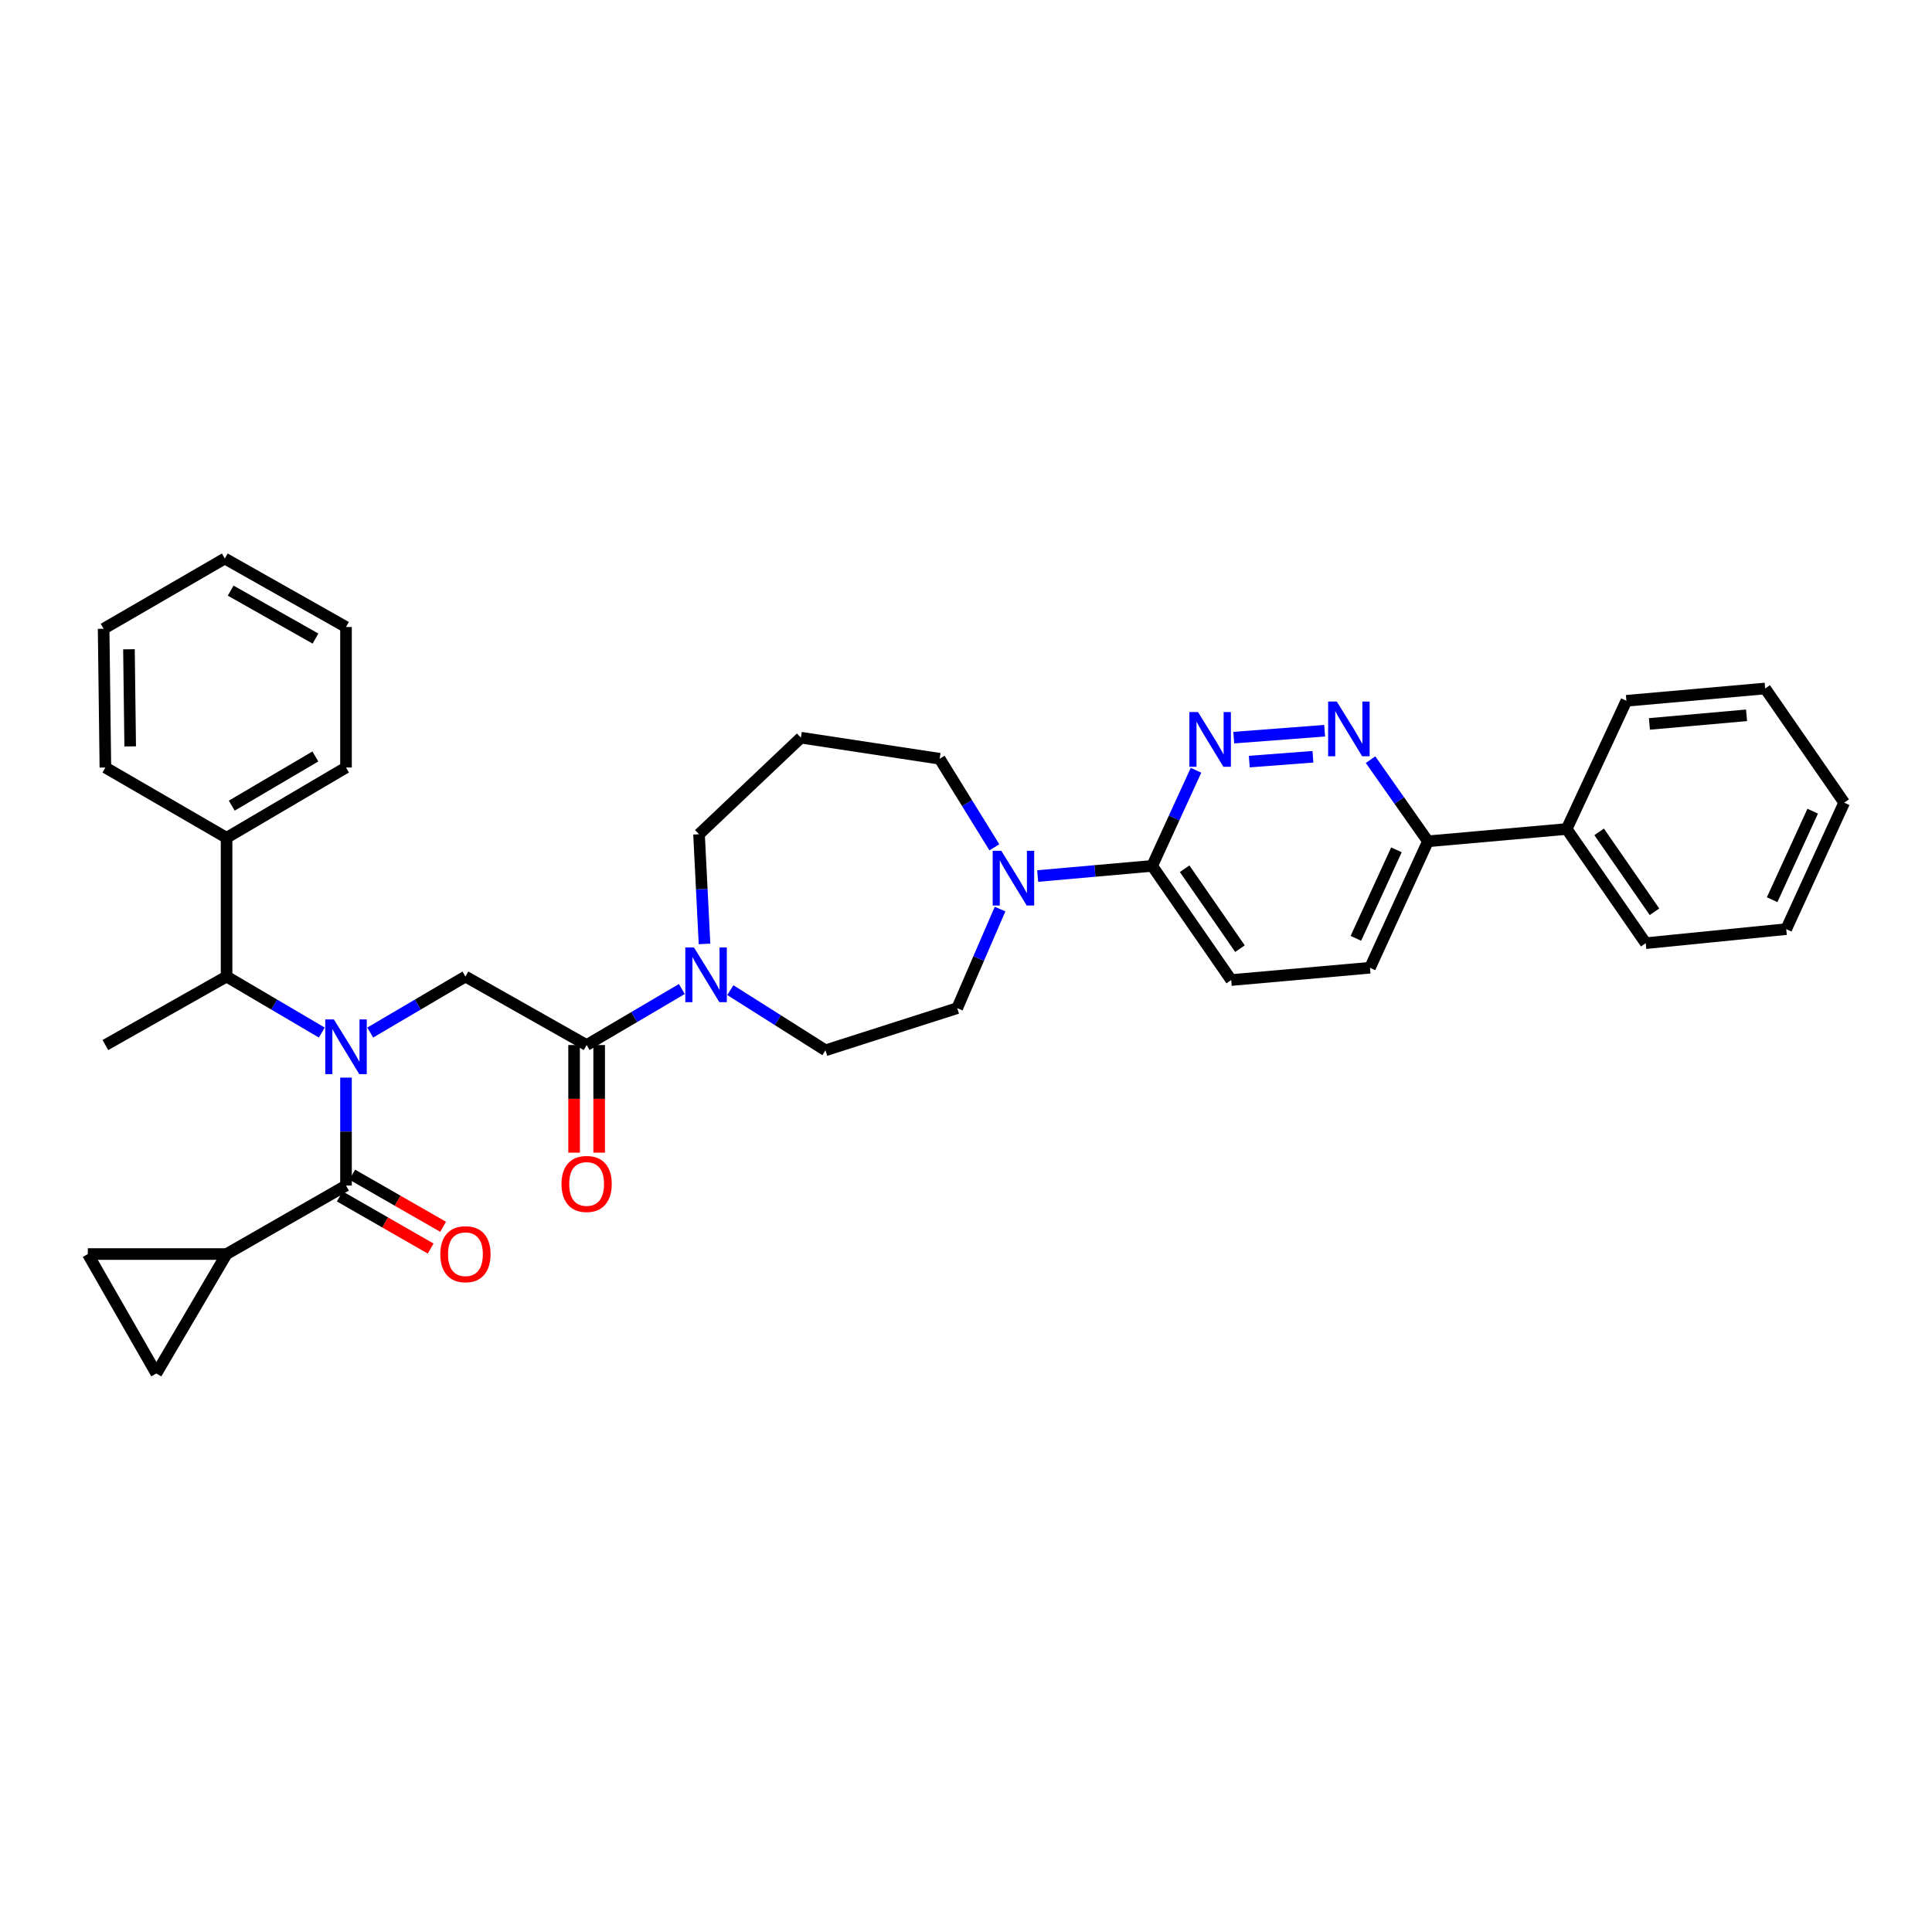 <?xml version='1.0' encoding='iso-8859-1'?>
<svg version='1.1' baseProfile='full'
              xmlns='http://www.w3.org/2000/svg'
                      xmlns:rdkit='http://www.rdkit.org/xml'
                      xmlns:xlink='http://www.w3.org/1999/xlink'
                  xml:space='preserve'
width='1000px' height='1000px' viewBox='0 0 1000 1000'>
<!-- END OF HEADER -->
<rect style='opacity:1.0;fill:#FFFFFF;stroke:none' width='1000' height='1000' x='0' y='0'> </rect>
<path class='bond-0' d='M 117.272,649.093 L 45.455,649.093' style='fill:none;fill-rule:evenodd;stroke:#000000;stroke-width:6px;stroke-linecap:butt;stroke-linejoin:miter;stroke-opacity:1' />
<path class='bond-1' d='M 117.272,649.093 L 80.909,710.912' style='fill:none;fill-rule:evenodd;stroke:#000000;stroke-width:6px;stroke-linecap:butt;stroke-linejoin:miter;stroke-opacity:1' />
<path class='bond-2' d='M 117.272,649.093 L 179.091,613.638' style='fill:none;fill-rule:evenodd;stroke:#000000;stroke-width:6px;stroke-linecap:butt;stroke-linejoin:miter;stroke-opacity:1' />
<path class='bond-3' d='M 191.624,534.448 L 216.267,519.953' style='fill:none;fill-rule:evenodd;stroke:#0000FF;stroke-width:6px;stroke-linecap:butt;stroke-linejoin:miter;stroke-opacity:1' />
<path class='bond-3' d='M 216.267,519.953 L 240.91,505.457' style='fill:none;fill-rule:evenodd;stroke:#000000;stroke-width:6px;stroke-linecap:butt;stroke-linejoin:miter;stroke-opacity:1' />
<path class='bond-4' d='M 179.091,557.776 L 179.091,585.707' style='fill:none;fill-rule:evenodd;stroke:#0000FF;stroke-width:6px;stroke-linecap:butt;stroke-linejoin:miter;stroke-opacity:1' />
<path class='bond-4' d='M 179.091,585.707 L 179.091,613.638' style='fill:none;fill-rule:evenodd;stroke:#000000;stroke-width:6px;stroke-linecap:butt;stroke-linejoin:miter;stroke-opacity:1' />
<path class='bond-5' d='M 166.558,534.448 L 141.915,519.953' style='fill:none;fill-rule:evenodd;stroke:#0000FF;stroke-width:6px;stroke-linecap:butt;stroke-linejoin:miter;stroke-opacity:1' />
<path class='bond-5' d='M 141.915,519.953 L 117.272,505.457' style='fill:none;fill-rule:evenodd;stroke:#000000;stroke-width:6px;stroke-linecap:butt;stroke-linejoin:miter;stroke-opacity:1' />
<path class='bond-6' d='M 175.863,619.266 L 199.381,632.755' style='fill:none;fill-rule:evenodd;stroke:#000000;stroke-width:6px;stroke-linecap:butt;stroke-linejoin:miter;stroke-opacity:1' />
<path class='bond-6' d='M 199.381,632.755 L 222.9,646.243' style='fill:none;fill-rule:evenodd;stroke:#FF0000;stroke-width:6px;stroke-linecap:butt;stroke-linejoin:miter;stroke-opacity:1' />
<path class='bond-6' d='M 182.319,608.01 L 205.837,621.498' style='fill:none;fill-rule:evenodd;stroke:#000000;stroke-width:6px;stroke-linecap:butt;stroke-linejoin:miter;stroke-opacity:1' />
<path class='bond-6' d='M 205.837,621.498 L 229.356,634.987' style='fill:none;fill-rule:evenodd;stroke:#FF0000;stroke-width:6px;stroke-linecap:butt;stroke-linejoin:miter;stroke-opacity:1' />
<path class='bond-7' d='M 45.455,649.093 L 80.909,710.912' style='fill:none;fill-rule:evenodd;stroke:#000000;stroke-width:6px;stroke-linecap:butt;stroke-linejoin:miter;stroke-opacity:1' />
<path class='bond-8' d='M 117.272,433.64 L 117.272,505.457' style='fill:none;fill-rule:evenodd;stroke:#000000;stroke-width:6px;stroke-linecap:butt;stroke-linejoin:miter;stroke-opacity:1' />
<path class='bond-9' d='M 117.272,433.64 L 179.091,397.269' style='fill:none;fill-rule:evenodd;stroke:#000000;stroke-width:6px;stroke-linecap:butt;stroke-linejoin:miter;stroke-opacity:1' />
<path class='bond-9' d='M 119.965,417 L 163.238,391.54' style='fill:none;fill-rule:evenodd;stroke:#000000;stroke-width:6px;stroke-linecap:butt;stroke-linejoin:miter;stroke-opacity:1' />
<path class='bond-10' d='M 117.272,433.64 L 54.545,397.269' style='fill:none;fill-rule:evenodd;stroke:#000000;stroke-width:6px;stroke-linecap:butt;stroke-linejoin:miter;stroke-opacity:1' />
<path class='bond-11' d='M 297.148,540.912 L 297.148,568.763' style='fill:none;fill-rule:evenodd;stroke:#000000;stroke-width:6px;stroke-linecap:butt;stroke-linejoin:miter;stroke-opacity:1' />
<path class='bond-11' d='M 297.148,568.763 L 297.148,596.614' style='fill:none;fill-rule:evenodd;stroke:#FF0000;stroke-width:6px;stroke-linecap:butt;stroke-linejoin:miter;stroke-opacity:1' />
<path class='bond-11' d='M 310.125,540.912 L 310.125,568.763' style='fill:none;fill-rule:evenodd;stroke:#000000;stroke-width:6px;stroke-linecap:butt;stroke-linejoin:miter;stroke-opacity:1' />
<path class='bond-11' d='M 310.125,568.763 L 310.125,596.614' style='fill:none;fill-rule:evenodd;stroke:#FF0000;stroke-width:6px;stroke-linecap:butt;stroke-linejoin:miter;stroke-opacity:1' />
<path class='bond-12' d='M 303.637,540.912 L 240.91,505.457' style='fill:none;fill-rule:evenodd;stroke:#000000;stroke-width:6px;stroke-linecap:butt;stroke-linejoin:miter;stroke-opacity:1' />
<path class='bond-13' d='M 303.637,540.912 L 328.279,526.417' style='fill:none;fill-rule:evenodd;stroke:#000000;stroke-width:6px;stroke-linecap:butt;stroke-linejoin:miter;stroke-opacity:1' />
<path class='bond-13' d='M 328.279,526.417 L 352.922,511.921' style='fill:none;fill-rule:evenodd;stroke:#0000FF;stroke-width:6px;stroke-linecap:butt;stroke-linejoin:miter;stroke-opacity:1' />
<path class='bond-14' d='M 117.272,505.457 L 54.545,540.912' style='fill:none;fill-rule:evenodd;stroke:#000000;stroke-width:6px;stroke-linecap:butt;stroke-linejoin:miter;stroke-opacity:1' />
<path class='bond-15' d='M 378.024,512.496 L 402.649,528.067' style='fill:none;fill-rule:evenodd;stroke:#0000FF;stroke-width:6px;stroke-linecap:butt;stroke-linejoin:miter;stroke-opacity:1' />
<path class='bond-15' d='M 402.649,528.067 L 427.274,543.637' style='fill:none;fill-rule:evenodd;stroke:#000000;stroke-width:6px;stroke-linecap:butt;stroke-linejoin:miter;stroke-opacity:1' />
<path class='bond-16' d='M 364.655,488.568 L 363.235,460.192' style='fill:none;fill-rule:evenodd;stroke:#0000FF;stroke-width:6px;stroke-linecap:butt;stroke-linejoin:miter;stroke-opacity:1' />
<path class='bond-16' d='M 363.235,460.192 L 361.815,431.816' style='fill:none;fill-rule:evenodd;stroke:#000000;stroke-width:6px;stroke-linecap:butt;stroke-linejoin:miter;stroke-opacity:1' />
<path class='bond-17' d='M 709.095,500.908 L 739.092,435.456' style='fill:none;fill-rule:evenodd;stroke:#000000;stroke-width:6px;stroke-linecap:butt;stroke-linejoin:miter;stroke-opacity:1' />
<path class='bond-17' d='M 701.798,485.684 L 722.796,439.868' style='fill:none;fill-rule:evenodd;stroke:#000000;stroke-width:6px;stroke-linecap:butt;stroke-linejoin:miter;stroke-opacity:1' />
<path class='bond-18' d='M 709.095,500.908 L 637.27,507.274' style='fill:none;fill-rule:evenodd;stroke:#000000;stroke-width:6px;stroke-linecap:butt;stroke-linejoin:miter;stroke-opacity:1' />
<path class='bond-19' d='M 739.092,435.456 L 724.239,414.333' style='fill:none;fill-rule:evenodd;stroke:#000000;stroke-width:6px;stroke-linecap:butt;stroke-linejoin:miter;stroke-opacity:1' />
<path class='bond-19' d='M 724.239,414.333 L 709.387,393.209' style='fill:none;fill-rule:evenodd;stroke:#0000FF;stroke-width:6px;stroke-linecap:butt;stroke-linejoin:miter;stroke-opacity:1' />
<path class='bond-20' d='M 739.092,435.456 L 810.91,429.091' style='fill:none;fill-rule:evenodd;stroke:#000000;stroke-width:6px;stroke-linecap:butt;stroke-linejoin:miter;stroke-opacity:1' />
<path class='bond-21' d='M 685.639,378.224 L 638.589,381.799' style='fill:none;fill-rule:evenodd;stroke:#0000FF;stroke-width:6px;stroke-linecap:butt;stroke-linejoin:miter;stroke-opacity:1' />
<path class='bond-21' d='M 679.565,391.7 L 646.629,394.202' style='fill:none;fill-rule:evenodd;stroke:#0000FF;stroke-width:6px;stroke-linecap:butt;stroke-linejoin:miter;stroke-opacity:1' />
<path class='bond-22' d='M 619.048,398.688 L 607.706,423.434' style='fill:none;fill-rule:evenodd;stroke:#0000FF;stroke-width:6px;stroke-linecap:butt;stroke-linejoin:miter;stroke-opacity:1' />
<path class='bond-22' d='M 607.706,423.434 L 596.365,448.18' style='fill:none;fill-rule:evenodd;stroke:#000000;stroke-width:6px;stroke-linecap:butt;stroke-linejoin:miter;stroke-opacity:1' />
<path class='bond-23' d='M 596.365,448.18 L 637.27,507.274' style='fill:none;fill-rule:evenodd;stroke:#000000;stroke-width:6px;stroke-linecap:butt;stroke-linejoin:miter;stroke-opacity:1' />
<path class='bond-23' d='M 613.17,449.659 L 641.804,491.024' style='fill:none;fill-rule:evenodd;stroke:#000000;stroke-width:6px;stroke-linecap:butt;stroke-linejoin:miter;stroke-opacity:1' />
<path class='bond-24' d='M 596.365,448.18 L 566.727,450.807' style='fill:none;fill-rule:evenodd;stroke:#000000;stroke-width:6px;stroke-linecap:butt;stroke-linejoin:miter;stroke-opacity:1' />
<path class='bond-24' d='M 566.727,450.807 L 537.09,453.434' style='fill:none;fill-rule:evenodd;stroke:#0000FF;stroke-width:6px;stroke-linecap:butt;stroke-linejoin:miter;stroke-opacity:1' />
<path class='bond-25' d='M 517.63,470.538 L 506.54,496.177' style='fill:none;fill-rule:evenodd;stroke:#0000FF;stroke-width:6px;stroke-linecap:butt;stroke-linejoin:miter;stroke-opacity:1' />
<path class='bond-25' d='M 506.54,496.177 L 495.451,521.815' style='fill:none;fill-rule:evenodd;stroke:#000000;stroke-width:6px;stroke-linecap:butt;stroke-linejoin:miter;stroke-opacity:1' />
<path class='bond-26' d='M 514.678,438.57 L 500.519,415.649' style='fill:none;fill-rule:evenodd;stroke:#0000FF;stroke-width:6px;stroke-linecap:butt;stroke-linejoin:miter;stroke-opacity:1' />
<path class='bond-26' d='M 500.519,415.649 L 486.36,392.728' style='fill:none;fill-rule:evenodd;stroke:#000000;stroke-width:6px;stroke-linecap:butt;stroke-linejoin:miter;stroke-opacity:1' />
<path class='bond-27' d='M 486.36,392.728 L 414.542,381.82' style='fill:none;fill-rule:evenodd;stroke:#000000;stroke-width:6px;stroke-linecap:butt;stroke-linejoin:miter;stroke-opacity:1' />
<path class='bond-28' d='M 495.451,521.815 L 427.274,543.637' style='fill:none;fill-rule:evenodd;stroke:#000000;stroke-width:6px;stroke-linecap:butt;stroke-linejoin:miter;stroke-opacity:1' />
<path class='bond-29' d='M 810.91,429.091 L 851.822,488.184' style='fill:none;fill-rule:evenodd;stroke:#000000;stroke-width:6px;stroke-linecap:butt;stroke-linejoin:miter;stroke-opacity:1' />
<path class='bond-29' d='M 827.716,430.568 L 856.354,471.934' style='fill:none;fill-rule:evenodd;stroke:#000000;stroke-width:6px;stroke-linecap:butt;stroke-linejoin:miter;stroke-opacity:1' />
<path class='bond-30' d='M 810.91,429.091 L 841.823,362.73' style='fill:none;fill-rule:evenodd;stroke:#000000;stroke-width:6px;stroke-linecap:butt;stroke-linejoin:miter;stroke-opacity:1' />
<path class='bond-31' d='M 851.822,488.184 L 924.548,480.91' style='fill:none;fill-rule:evenodd;stroke:#000000;stroke-width:6px;stroke-linecap:butt;stroke-linejoin:miter;stroke-opacity:1' />
<path class='bond-32' d='M 841.823,362.73 L 913.641,356.364' style='fill:none;fill-rule:evenodd;stroke:#000000;stroke-width:6px;stroke-linecap:butt;stroke-linejoin:miter;stroke-opacity:1' />
<path class='bond-32' d='M 853.741,374.701 L 904.014,370.245' style='fill:none;fill-rule:evenodd;stroke:#000000;stroke-width:6px;stroke-linecap:butt;stroke-linejoin:miter;stroke-opacity:1' />
<path class='bond-33' d='M 924.548,480.91 L 954.545,415.451' style='fill:none;fill-rule:evenodd;stroke:#000000;stroke-width:6px;stroke-linecap:butt;stroke-linejoin:miter;stroke-opacity:1' />
<path class='bond-33' d='M 917.251,465.685 L 938.249,419.864' style='fill:none;fill-rule:evenodd;stroke:#000000;stroke-width:6px;stroke-linecap:butt;stroke-linejoin:miter;stroke-opacity:1' />
<path class='bond-34' d='M 913.641,356.364 L 954.545,415.451' style='fill:none;fill-rule:evenodd;stroke:#000000;stroke-width:6px;stroke-linecap:butt;stroke-linejoin:miter;stroke-opacity:1' />
<path class='bond-35' d='M 414.542,381.82 L 361.815,431.816' style='fill:none;fill-rule:evenodd;stroke:#000000;stroke-width:6px;stroke-linecap:butt;stroke-linejoin:miter;stroke-opacity:1' />
<path class='bond-36' d='M 179.091,397.269 L 179.091,324.543' style='fill:none;fill-rule:evenodd;stroke:#000000;stroke-width:6px;stroke-linecap:butt;stroke-linejoin:miter;stroke-opacity:1' />
<path class='bond-37' d='M 54.545,397.269 L 53.637,325.452' style='fill:none;fill-rule:evenodd;stroke:#000000;stroke-width:6px;stroke-linecap:butt;stroke-linejoin:miter;stroke-opacity:1' />
<path class='bond-37' d='M 67.385,386.333 L 66.749,336.06' style='fill:none;fill-rule:evenodd;stroke:#000000;stroke-width:6px;stroke-linecap:butt;stroke-linejoin:miter;stroke-opacity:1' />
<path class='bond-38' d='M 53.637,325.452 L 116.364,289.088' style='fill:none;fill-rule:evenodd;stroke:#000000;stroke-width:6px;stroke-linecap:butt;stroke-linejoin:miter;stroke-opacity:1' />
<path class='bond-39' d='M 179.091,324.543 L 116.364,289.088' style='fill:none;fill-rule:evenodd;stroke:#000000;stroke-width:6px;stroke-linecap:butt;stroke-linejoin:miter;stroke-opacity:1' />
<path class='bond-39' d='M 163.297,330.522 L 119.388,305.704' style='fill:none;fill-rule:evenodd;stroke:#000000;stroke-width:6px;stroke-linecap:butt;stroke-linejoin:miter;stroke-opacity:1' />
<path  class='atom-1' d='M 172.831 527.66
L 182.111 542.66
Q 183.031 544.14, 184.511 546.82
Q 185.991 549.5, 186.071 549.66
L 186.071 527.66
L 189.831 527.66
L 189.831 555.98
L 185.951 555.98
L 175.991 539.58
Q 174.831 537.66, 173.591 535.46
Q 172.391 533.26, 172.031 532.58
L 172.031 555.98
L 168.351 555.98
L 168.351 527.66
L 172.831 527.66
' fill='#0000FF'/>
<path  class='atom-3' d='M 227.91 649.173
Q 227.91 642.373, 231.27 638.573
Q 234.63 634.773, 240.91 634.773
Q 247.19 634.773, 250.55 638.573
Q 253.91 642.373, 253.91 649.173
Q 253.91 656.053, 250.51 659.973
Q 247.11 663.853, 240.91 663.853
Q 234.67 663.853, 231.27 659.973
Q 227.91 656.093, 227.91 649.173
M 240.91 660.653
Q 245.23 660.653, 247.55 657.773
Q 249.91 654.853, 249.91 649.173
Q 249.91 643.613, 247.55 640.813
Q 245.23 637.973, 240.91 637.973
Q 236.59 637.973, 234.23 640.773
Q 231.91 643.573, 231.91 649.173
Q 231.91 654.893, 234.23 657.773
Q 236.59 660.653, 240.91 660.653
' fill='#FF0000'/>
<path  class='atom-8' d='M 290.637 612.81
Q 290.637 606.01, 293.997 602.21
Q 297.357 598.41, 303.637 598.41
Q 309.917 598.41, 313.277 602.21
Q 316.637 606.01, 316.637 612.81
Q 316.637 619.69, 313.237 623.61
Q 309.837 627.49, 303.637 627.49
Q 297.397 627.49, 293.997 623.61
Q 290.637 619.73, 290.637 612.81
M 303.637 624.29
Q 307.957 624.29, 310.277 621.41
Q 312.637 618.49, 312.637 612.81
Q 312.637 607.25, 310.277 604.45
Q 307.957 601.61, 303.637 601.61
Q 299.317 601.61, 296.957 604.41
Q 294.637 607.21, 294.637 612.81
Q 294.637 618.53, 296.957 621.41
Q 299.317 624.29, 303.637 624.29
' fill='#FF0000'/>
<path  class='atom-11' d='M 359.195 490.389
L 368.475 505.389
Q 369.395 506.869, 370.875 509.549
Q 372.355 512.229, 372.435 512.389
L 372.435 490.389
L 376.195 490.389
L 376.195 518.709
L 372.315 518.709
L 362.355 502.309
Q 361.195 500.389, 359.955 498.189
Q 358.755 495.989, 358.395 495.309
L 358.395 518.709
L 354.715 518.709
L 354.715 490.389
L 359.195 490.389
' fill='#0000FF'/>
<path  class='atom-14' d='M 691.92 363.111
L 701.2 378.111
Q 702.12 379.591, 703.6 382.271
Q 705.08 384.951, 705.16 385.111
L 705.16 363.111
L 708.92 363.111
L 708.92 391.431
L 705.04 391.431
L 695.08 375.031
Q 693.92 373.111, 692.68 370.911
Q 691.48 368.711, 691.12 368.031
L 691.12 391.431
L 687.44 391.431
L 687.44 363.111
L 691.92 363.111
' fill='#0000FF'/>
<path  class='atom-15' d='M 620.102 368.568
L 629.382 383.568
Q 630.302 385.048, 631.782 387.728
Q 633.262 390.408, 633.342 390.568
L 633.342 368.568
L 637.102 368.568
L 637.102 396.888
L 633.222 396.888
L 623.262 380.488
Q 622.102 378.568, 620.862 376.368
Q 619.662 374.168, 619.302 373.488
L 619.302 396.888
L 615.622 396.888
L 615.622 368.568
L 620.102 368.568
' fill='#0000FF'/>
<path  class='atom-18' d='M 518.287 440.386
L 527.567 455.386
Q 528.487 456.866, 529.967 459.546
Q 531.447 462.226, 531.527 462.386
L 531.527 440.386
L 535.287 440.386
L 535.287 468.706
L 531.407 468.706
L 521.447 452.306
Q 520.287 450.386, 519.047 448.186
Q 517.847 445.986, 517.487 445.306
L 517.487 468.706
L 513.807 468.706
L 513.807 440.386
L 518.287 440.386
' fill='#0000FF'/>
</svg>

